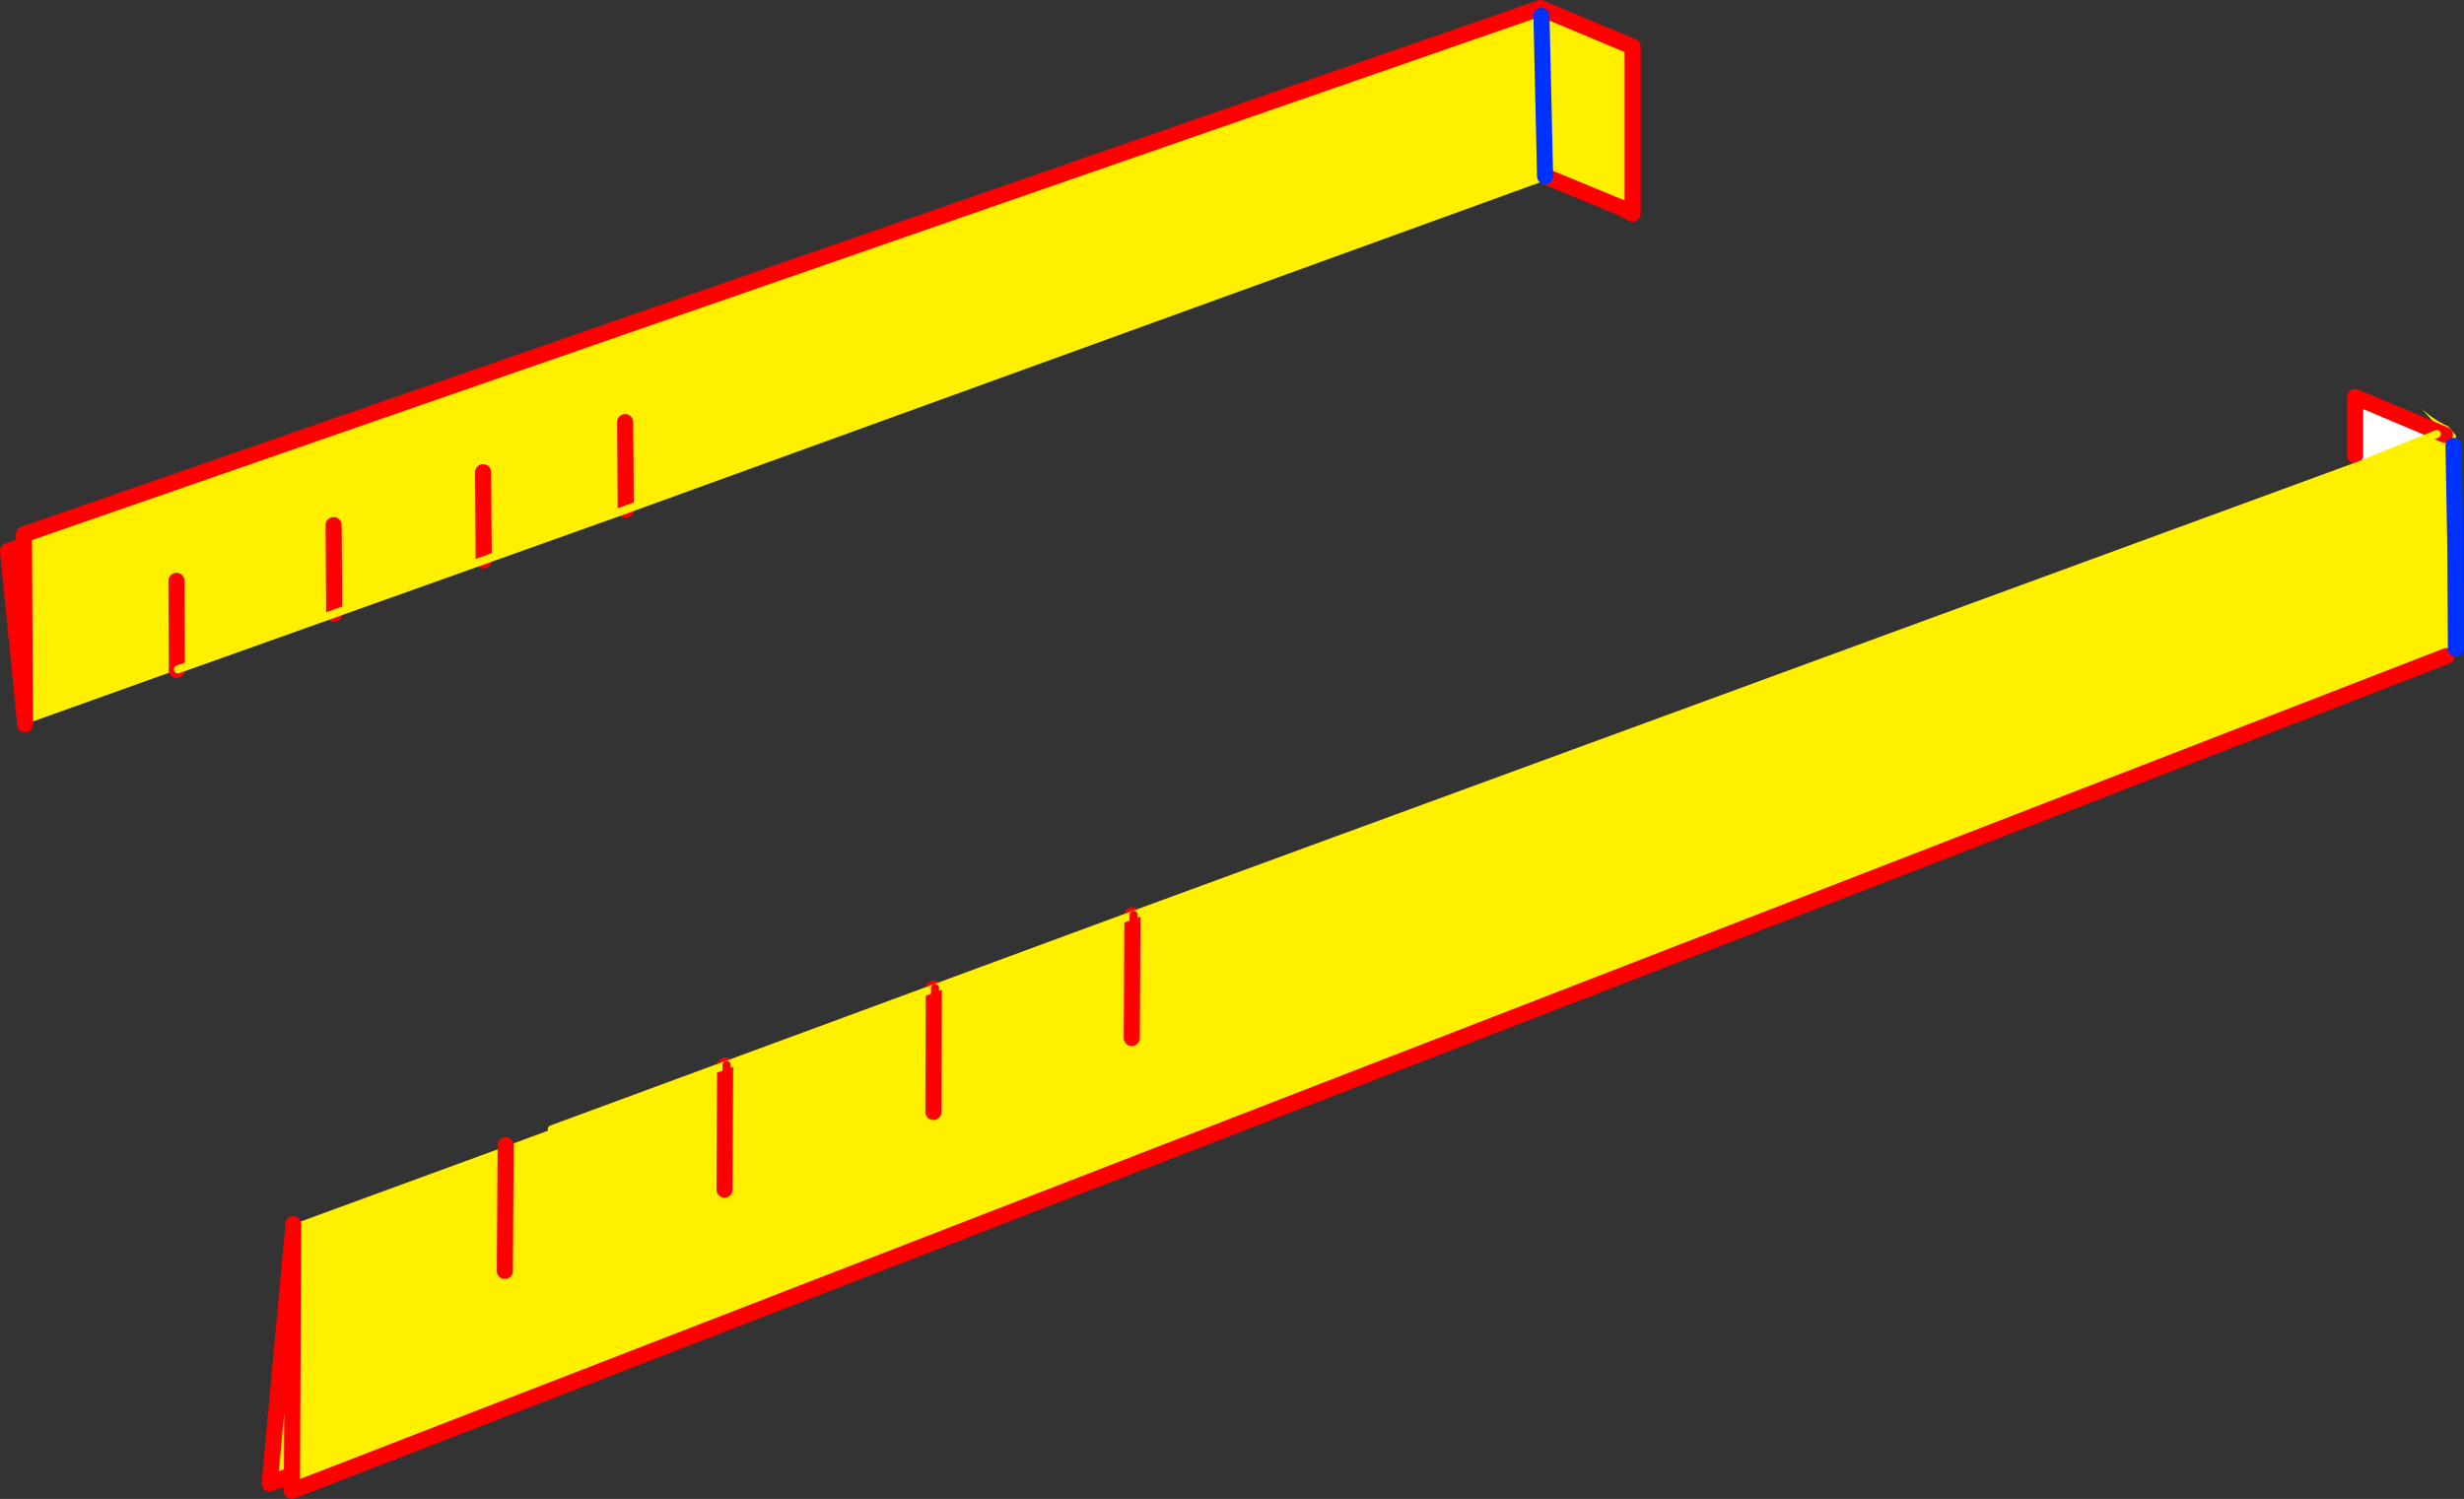 <?xml version="1.0" encoding="UTF-8" standalone="no"?>
<svg xmlns:xlink="http://www.w3.org/1999/xlink" height="372.5px" width="612.3px" xmlns="http://www.w3.org/2000/svg">
  <rect width="100%" height="100%" fill="#333333" stroke="none"/>
  <g transform="matrix(1.0, 0.0, 0.0, 1.0, -10.35, -103.55)">
    <path d="M393.4 107.5 L394.3 147.35 393.4 107.5 M416.05 156.6 L413.5 155.3 394.3 147.35 166.1 230.1 165.85 230.2 130.8 242.7 130.55 242.8 93.65 255.95 93.4 256.05 54.55 269.9 54.3 270.0 54.25 270.05 16.55 283.55 16.55 282.85 16.3 239.15 16.55 282.85 12.35 240.5 16.3 239.15 16.3 236.35 393.1 105.55 416.05 115.15 416.05 156.6 M54.2 247.9 L54.3 270.0 54.2 247.9 M130.65 220.6 L130.8 242.7 130.65 220.6 M130.4 220.9 L130.55 242.8 130.4 220.9 M93.55 233.75 L93.65 255.95 93.55 233.75 M93.25 234.05 L93.4 256.05 93.25 234.05 M165.95 208.1 L166.1 230.1 165.95 208.1 M54.45 247.6 L54.55 269.9 54.45 247.6 M165.7 208.45 L165.85 230.2 165.7 208.45" fill="#fff000" fill-rule="evenodd" stroke="none"/>
    <path d="M413.5 155.3 L416.05 156.6 416.05 156.65 413.5 155.3" fill="#ffffff" fill-rule="evenodd" stroke="none"/>
    <path d="M413.5 155.3 L416.05 156.65 416.05 156.6 416.05 115.15 393.1 105.55 16.3 236.35 16.3 239.15 16.55 282.85 16.55 283.55 M54.25 270.05 L54.3 270.0 54.2 247.9 M394.3 147.35 L413.5 155.3 M130.55 242.8 L130.4 220.9 M93.4 256.05 L93.25 234.05 M16.55 282.85 L12.35 240.5 16.3 239.15 M165.85 230.2 L165.7 208.45" fill="none" stroke="#ff0000" stroke-linecap="round" stroke-linejoin="round" stroke-width="4.0"/>
    <path d="M130.8 242.7 L130.65 220.6 M93.65 255.95 L93.55 233.75 M54.55 269.9 L54.45 247.6 M166.1 230.1 L165.95 208.1" fill="none" stroke="#ff0000" stroke-linecap="round" stroke-linejoin="round" stroke-width="2.0"/>
    <path d="M394.3 147.35 L166.1 230.1 165.85 230.2 130.8 242.7 130.55 242.8 93.65 255.95 93.4 256.05 54.55 269.9" fill="none" stroke="#fff000" stroke-linecap="round" stroke-linejoin="round" stroke-width="2.0"/>
    <path d="M394.3 147.35 L393.4 107.5" fill="none" stroke="#0032ff" stroke-linecap="round" stroke-linejoin="round" stroke-width="4.0"/>
    <path d="M617.9 211.6 Q618.3 211.4 618.75 211.25 L618.75 214.05 617.85 211.6 616.95 211.9 616.85 211.95 615.9 211.4 596.5 219.25 595.6 216.75 595.6 202.2 617.9 211.6" fill="#ffffff" fill-rule="evenodd" stroke="none"/>
    <path d="M615.9 211.4 L616.85 211.95 616.95 211.9 617.85 211.6 618.75 214.05 618.75 211.25 Q618.3 211.4 617.9 211.6 L612.1 205.05 Q615.05 207.9 618.8 209.55 L619.95 211.0 620.65 211.75 620.5 239.55 620.05 214.35 620.5 239.55 620.65 264.75 620.65 265.0 620.1 264.7 620.1 264.75 Q618.5 265.0 618.3 266.55 L618.3 266.6 82.85 474.05 82.9 470.1 77.35 472.25 83.2 408.7 83.2 407.8 136.0 388.45 136.35 388.3 147.45 384.2 190.55 368.3 190.9 368.2 242.4 349.2 242.7 349.1 291.75 331.0 292.05 330.9 596.5 219.25 615.9 211.4 M292.0 361.65 L292.05 330.9 292.0 361.65 M242.3 379.9 L242.4 349.2 242.3 379.9 M242.65 380.05 L242.7 349.1 242.65 380.05 M83.2 408.7 L82.9 470.1 83.2 408.7 M291.75 331.0 L291.6 361.5 291.75 331.0 M190.8 399.35 L190.9 368.2 190.8 399.35 M190.55 368.3 L190.4 399.2 190.55 368.3 M136.2 419.6 L136.35 388.3 136.2 419.6 M135.8 419.4 L136.0 388.45 135.8 419.4" fill="#fff000" fill-rule="evenodd" stroke="none"/>
    <path d="M617.9 211.6 L595.6 202.2 595.6 216.75 M618.3 266.6 L82.85 474.05 82.9 470.1 77.35 472.25 83.2 408.7 83.2 407.8 M136.0 388.45 L136.0 388.15 M242.4 349.2 L242.3 379.9 M291.6 361.5 L291.75 331.0 M82.9 470.1 L83.2 408.7 M190.4 399.2 L190.55 368.3 M136.0 388.45 L135.8 419.4" fill="none" stroke="#ff0000" stroke-linecap="round" stroke-linejoin="round" stroke-width="4.0"/>
    <path d="M615.9 211.4 L596.5 219.25 292.05 330.9 291.75 331.0 242.7 349.1 242.4 349.2 190.9 368.2 190.55 368.3 147.45 384.2" fill="none" stroke="#fff000" stroke-linecap="round" stroke-linejoin="round" stroke-width="2.0"/>
    <path d="M620.05 214.35 L620.5 239.55 620.65 264.75" fill="none" stroke="#0032ff" stroke-linecap="round" stroke-linejoin="round" stroke-width="4.0"/>
    <path d="M292.05 330.9 L292.0 361.65 M242.7 349.1 L242.65 380.05 M190.9 368.2 L190.8 399.35 M136.35 388.3 L136.2 419.6" fill="none" stroke="#ff0000" stroke-linecap="round" stroke-linejoin="round" stroke-width="2.0"/>
  </g>
</svg>
